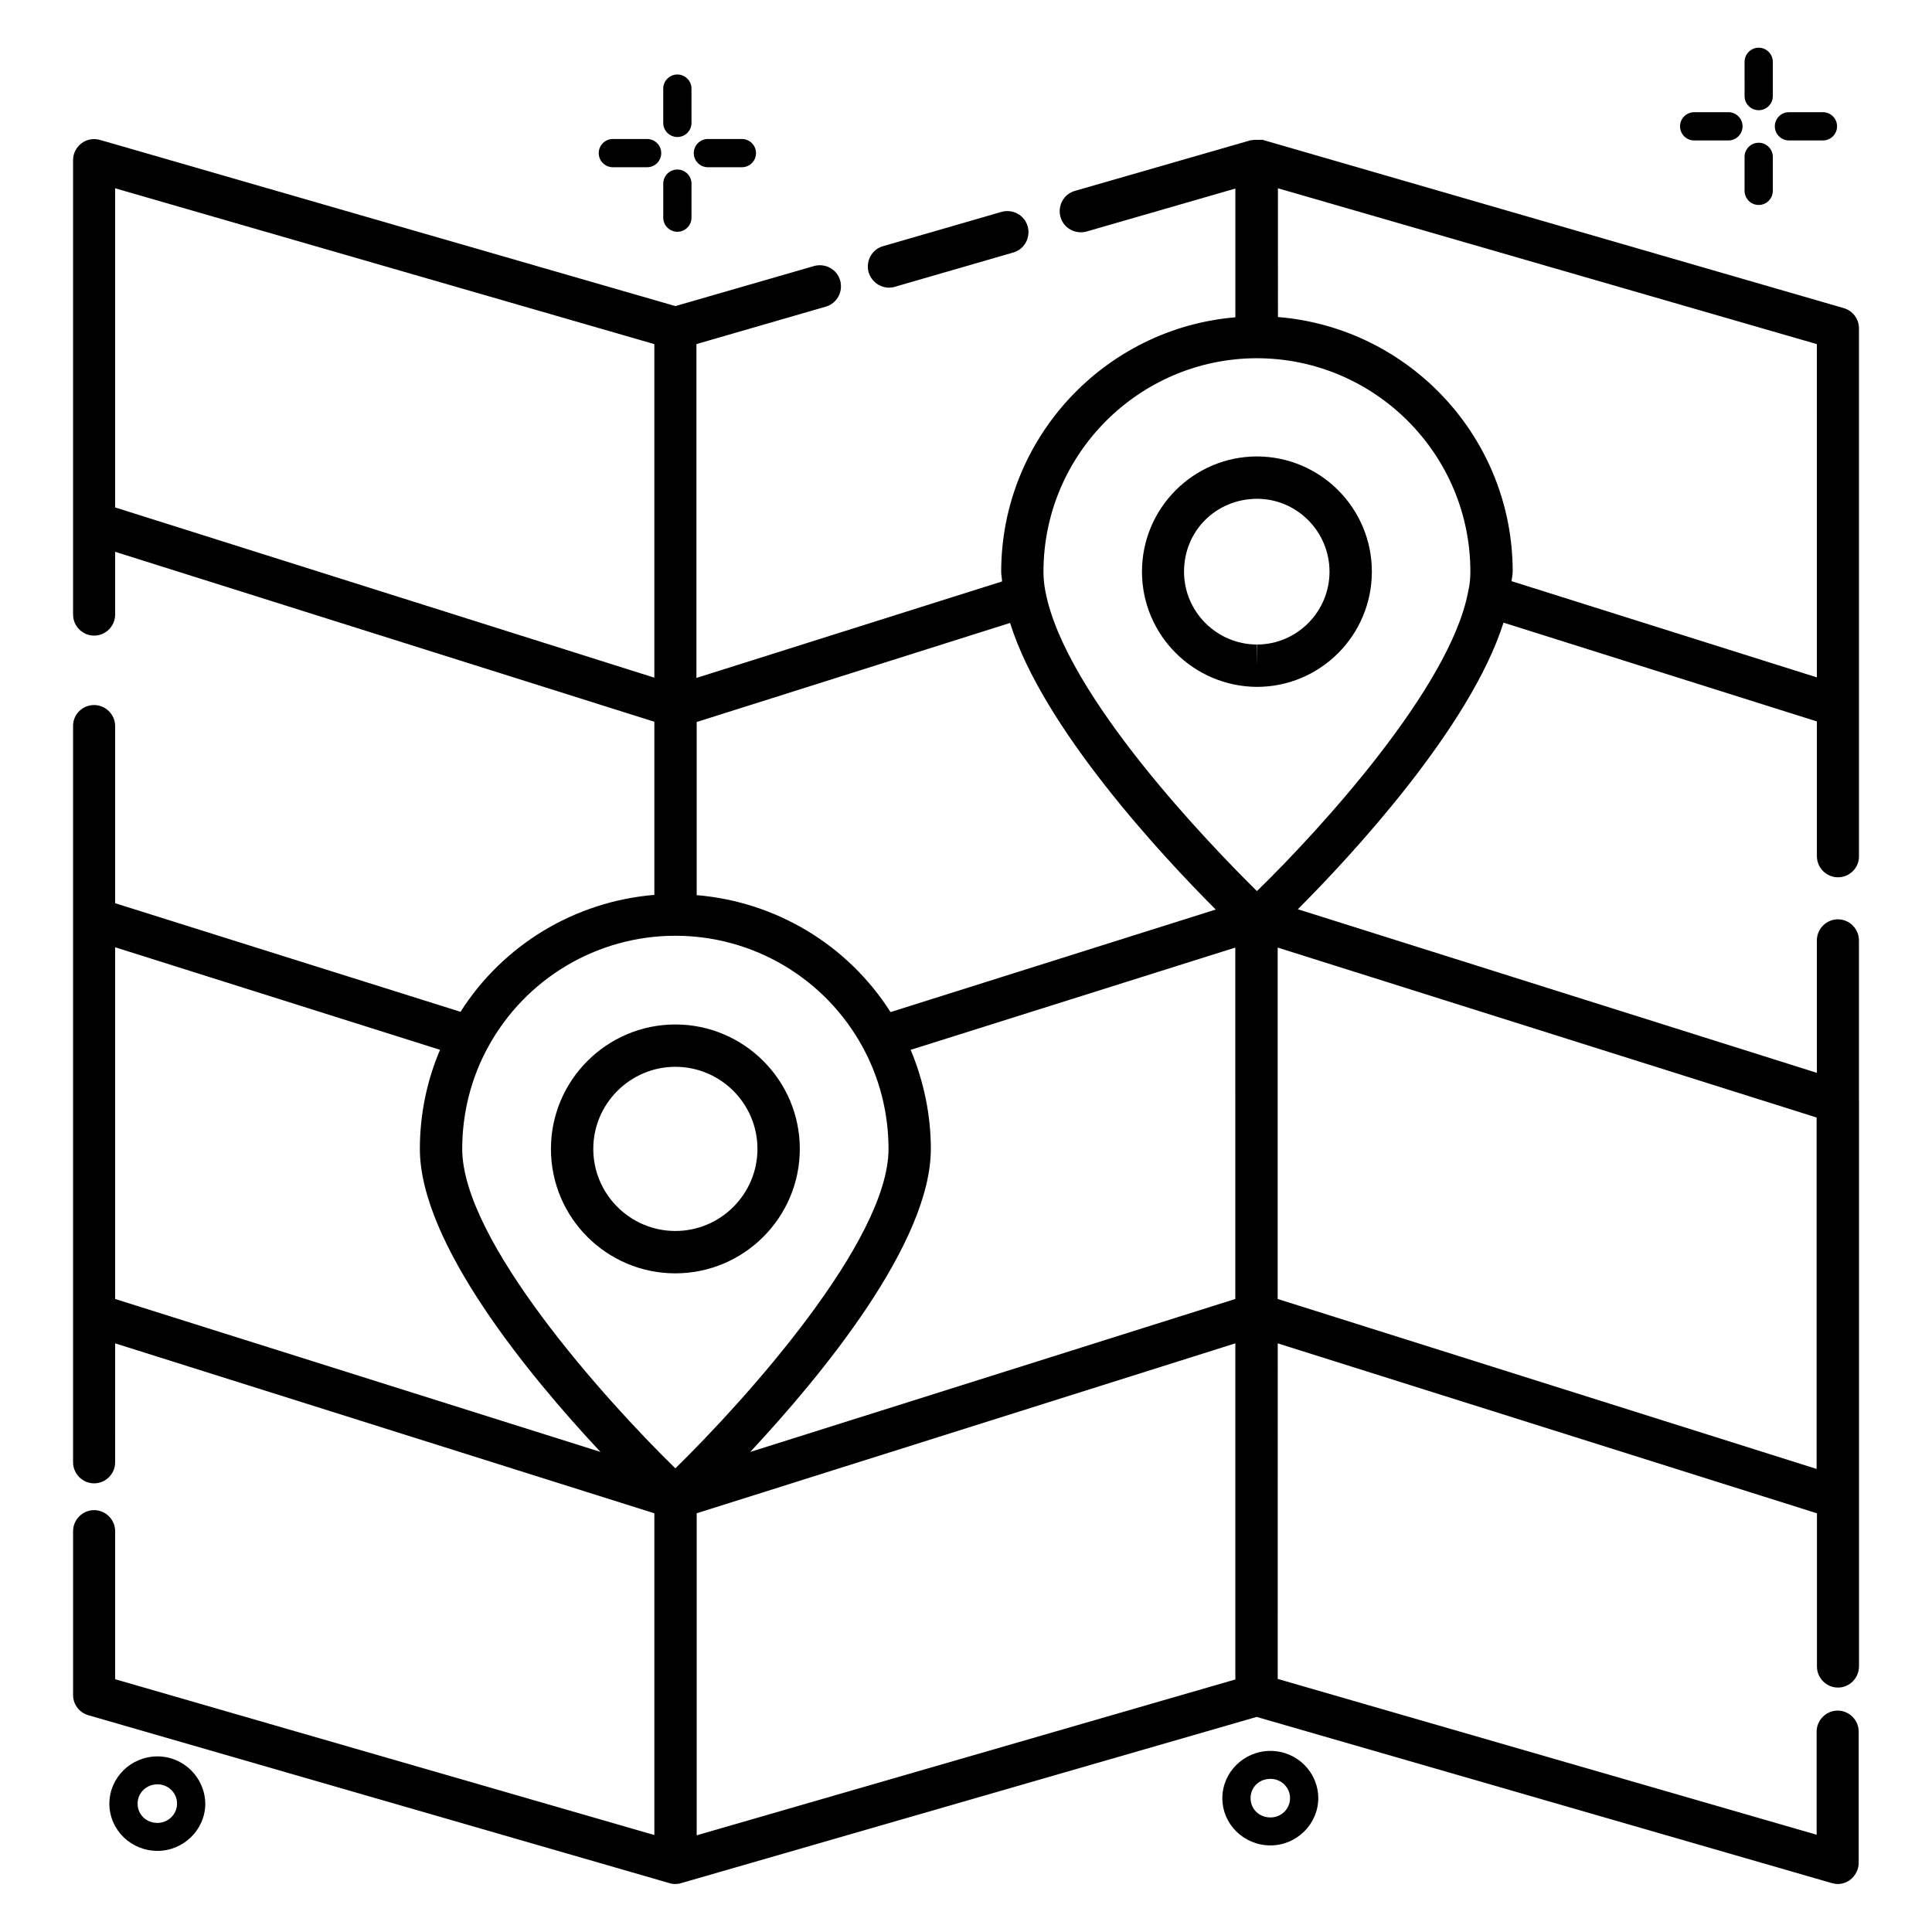 <?xml version="1.0" encoding="UTF-8"?>
<!-- Uploaded to: ICON Repo, www.iconrepo.com, Generator: ICON Repo Mixer Tools -->
<svg fill="#000000" width="800px" height="800px" version="1.1" viewBox="144 144 512 512" xmlns="http://www.w3.org/2000/svg">
 <g>
  <path d="m477.02 326.03h0.078c16.793 0 30.457-13.664 30.457-30.535s-13.664-30.535-30.535-30.535c-16.793 0.078-30.383 13.742-30.383 30.535 0.004 16.793 13.59 30.383 30.383 30.535zm0.078-49.848c10.609 0 19.238 8.703 19.238 19.312s-8.625 19.312-19.238 19.312v5.574l-0.078-5.574c-10.609-0.078-19.238-8.703-19.238-19.312 0.004-10.762 8.398-19.234 19.316-19.312z"/>
  <path d="m322.98 481.45c18.168 0 32.977-14.809 32.977-32.977 0-18.168-14.809-32.977-32.977-32.977-18.168 0-32.977 14.809-32.977 32.977 0 18.242 14.809 32.977 32.977 32.977zm0-54.734c11.984 0 21.754 9.77 21.754 21.754s-9.77 21.754-21.754 21.754c-11.984 0-21.754-9.77-21.754-21.754 0-11.98 9.77-21.754 21.754-21.754z"/>
  <path d="m379.62 220.23c0.535 0 1.07-0.078 1.527-0.23l31.375-9.082c2.977-0.84 4.656-3.969 3.816-6.945-0.84-2.977-3.969-4.656-6.945-3.816l-31.375 9.082c-2.977 0.84-4.656 3.969-3.816 6.945 0.762 2.445 2.977 4.047 5.418 4.047z"/>
  <path d="m636.64 435.34v-42.137c0-3.055-2.519-5.574-5.574-5.574s-5.574 2.519-5.574 5.574v35.113l-137.55-43.359c14.047-14.047 45.723-48.168 54.504-75.953l83.051 26.184v35.727c0 3.055 2.519 5.574 5.574 5.574s5.574-2.445 5.574-5.496v-39.922-0.535-99.543c0-2.519-1.68-4.656-4.047-5.344l-153.96-44.578c-0.152-0.078-0.305 0-0.383 0-0.305-0.078-0.535 0-0.84 0-0.535 0-1.07-0.078-1.602 0.078h-0.305l-46.641 13.434c-2.981 0.84-4.66 3.969-3.82 6.945 0.84 2.977 3.969 4.656 6.945 3.816l39.391-11.375v34.121c-34.656 2.902-62.059 32.062-62.059 67.48 0 0.84 0.23 1.68 0.23 2.519l-80.992 25.57v-88.469l34.273-9.922c2.977-0.84 4.656-3.969 3.816-6.945-0.84-2.977-3.969-4.656-6.945-3.816l-36.719 10.609-152.52-44.047c-1.68-0.457-3.512-0.152-4.887 0.918-1.375 1.066-2.215 2.668-2.215 4.426v120.46c0 3.055 2.519 5.574 5.574 5.574 3.055 0 5.574-2.519 5.574-5.574v-16.641l142.9 45.039v45.879c-20.992 1.754-40 13.129-51.375 30.992l-91.527-28.781v-46.945c0-3.055-2.519-5.574-5.574-5.574-3.051 0-5.57 2.441-5.57 5.496v195.19c0 3.055 2.519 5.574 5.574 5.574 3.055 0 5.574-2.519 5.574-5.574l-0.004-31.527 142.9 45.039v85.266l-142.9-41.297v-39.234c0-3.055-2.519-5.574-5.574-5.574-3.051 0-5.57 2.519-5.57 5.57v43.434c0 2.519 1.68 4.656 4.047 5.344l153.74 44.426c0.609 0.23 1.223 0.305 1.832 0.305 0.535 0 1.07-0.078 1.527-0.23l152.52-44.047 152.44 44.047c0.535 0.152 1.07 0.23 1.527 0.23 1.223 0 2.367-0.383 3.359-1.145 1.375-1.07 2.215-2.75 2.215-4.504v-34.73c0-3.055-2.519-5.574-5.574-5.574-3.055 0-5.574 2.519-5.574 5.574v27.328l-142.82-41.297 0.004-88.93 142.9 45.039v40.609c0 3.055 2.519 5.574 5.574 5.574 3.051 0 5.57-2.519 5.57-5.652v-45.113-0.078-104.5-0.535zm-165.27 52.902-128.55 40.535c18.93-20.305 47.863-55.344 47.863-80.305 0-9.082-1.91-18.016-5.344-26.258l86.027-27.098zm154.12-164.73-80.914-25.496c0.078-0.84 0.305-1.68 0.305-2.519 0-35.496-27.402-64.656-62.211-67.48l-0.004-34.121 142.82 41.297zm-148.62-84.578h0.152 0.152c31.145 0.078 56.488 25.418 56.488 56.562 0 1.754-0.152 3.434-0.609 5.418-4.809 25.266-39.234 62.977-55.953 79.234-11.832-11.68-50.762-51.68-56.031-79.312-0.383-1.832-0.535-3.586-0.535-5.344 0-31.062 25.27-56.406 56.336-56.559zm-65.191 70.148c8.703 27.863 40.383 61.832 54.504 75.953l-86.18 27.176c-11.375-17.863-30.383-29.234-51.375-30.992v-45.879zm-237.17-30.609v-84.578l142.9 41.297v88.395zm148.47 113.51c20.688 0 39.695 11.297 49.617 29.465 4.504 8.246 6.871 17.559 6.871 27.023 0 24.352-37.785 66.336-56.488 84.656-18.777-18.32-56.488-60.379-56.488-84.656 0-9.465 2.367-18.855 6.871-27.023 9.922-18.168 28.93-29.465 49.617-29.465zm-148.47 3.051 86.105 27.176c-3.512 8.246-5.344 17.176-5.344 26.258 0 24.961 28.855 60 47.863 80.305l-128.62-40.531zm154.12 150 142.75-45.039v89.082l-142.75 41.297zm153.97-56.793v-93.129l142.82 45.039v93.129z"/>
  <path d="m592.97 181.22h9.082c2.062 0 3.742-1.68 3.742-3.742s-1.68-3.742-3.742-3.742h-9.082c-2.062 0-3.742 1.68-3.742 3.742 0.004 2.062 1.68 3.742 3.742 3.742z"/>
  <path d="m610.07 198.32c2.062 0 3.742-1.68 3.742-3.742v-9.008c0-2.062-1.68-3.742-3.742-3.742s-3.742 1.68-3.742 3.742v9.008c0.004 2.066 1.684 3.742 3.742 3.742z"/>
  <path d="m610.07 173.21c2.062 0 3.742-1.68 3.742-3.742v-9.082c0-2.062-1.68-3.742-3.742-3.742s-3.742 1.68-3.742 3.742l0.004 9.086c0 2.059 1.68 3.738 3.738 3.738z"/>
  <path d="m618.09 181.22h9.008c2.062 0 3.742-1.68 3.742-3.742s-1.68-3.742-3.742-3.742h-9.008c-2.062 0-3.742 1.68-3.742 3.742 0.004 2.062 1.684 3.742 3.742 3.742z"/>
  <path d="m306.41 188.32h9.082c2.062 0 3.742-1.68 3.742-3.742s-1.68-3.742-3.742-3.742h-9.082c-2.062 0-3.742 1.68-3.742 3.742 0.004 2.066 1.684 3.742 3.742 3.742z"/>
  <path d="m323.51 205.42c2.062 0 3.742-1.68 3.742-3.742v-9.008c0-2.062-1.68-3.742-3.742-3.742s-3.742 1.68-3.742 3.742v9.008c0 2.062 1.68 3.742 3.742 3.742z"/>
  <path d="m323.51 180.31c2.062 0 3.742-1.68 3.742-3.742l-0.004-9.082c0-2.062-1.68-3.742-3.742-3.742s-3.742 1.68-3.742 3.742v9.082c0.004 2.062 1.684 3.742 3.746 3.742z"/>
  <path d="m331.6 188.32h9.008c2.062 0 3.742-1.68 3.742-3.742s-1.68-3.742-3.742-3.742h-9.008c-2.062 0-3.742 1.68-3.742 3.742 0.004 2.066 1.684 3.742 3.742 3.742z"/>
  <path d="m480.68 608.01c-7.023 0-12.746 5.648-12.746 12.52 0 6.945 5.727 12.52 12.746 12.52 6.945 0 12.672-5.648 12.672-12.52s-5.648-12.52-12.672-12.52zm0 17.633c-2.977 0-5.266-2.215-5.266-5.113 0-2.902 2.289-5.113 5.266-5.113 2.902 0 5.191 2.289 5.191 5.113s-2.289 5.113-5.191 5.113z"/>
  <path d="m185.73 609.46c-7.023 0-12.746 5.648-12.746 12.52 0 6.945 5.727 12.52 12.746 12.52 6.945 0 12.672-5.648 12.672-12.52-0.078-6.871-5.727-12.52-12.672-12.52zm0 17.633c-2.977 0-5.266-2.215-5.266-5.113 0-2.824 2.289-5.113 5.266-5.113 2.902 0 5.191 2.289 5.191 5.113s-2.367 5.113-5.191 5.113z"/>
 </g>
</svg>